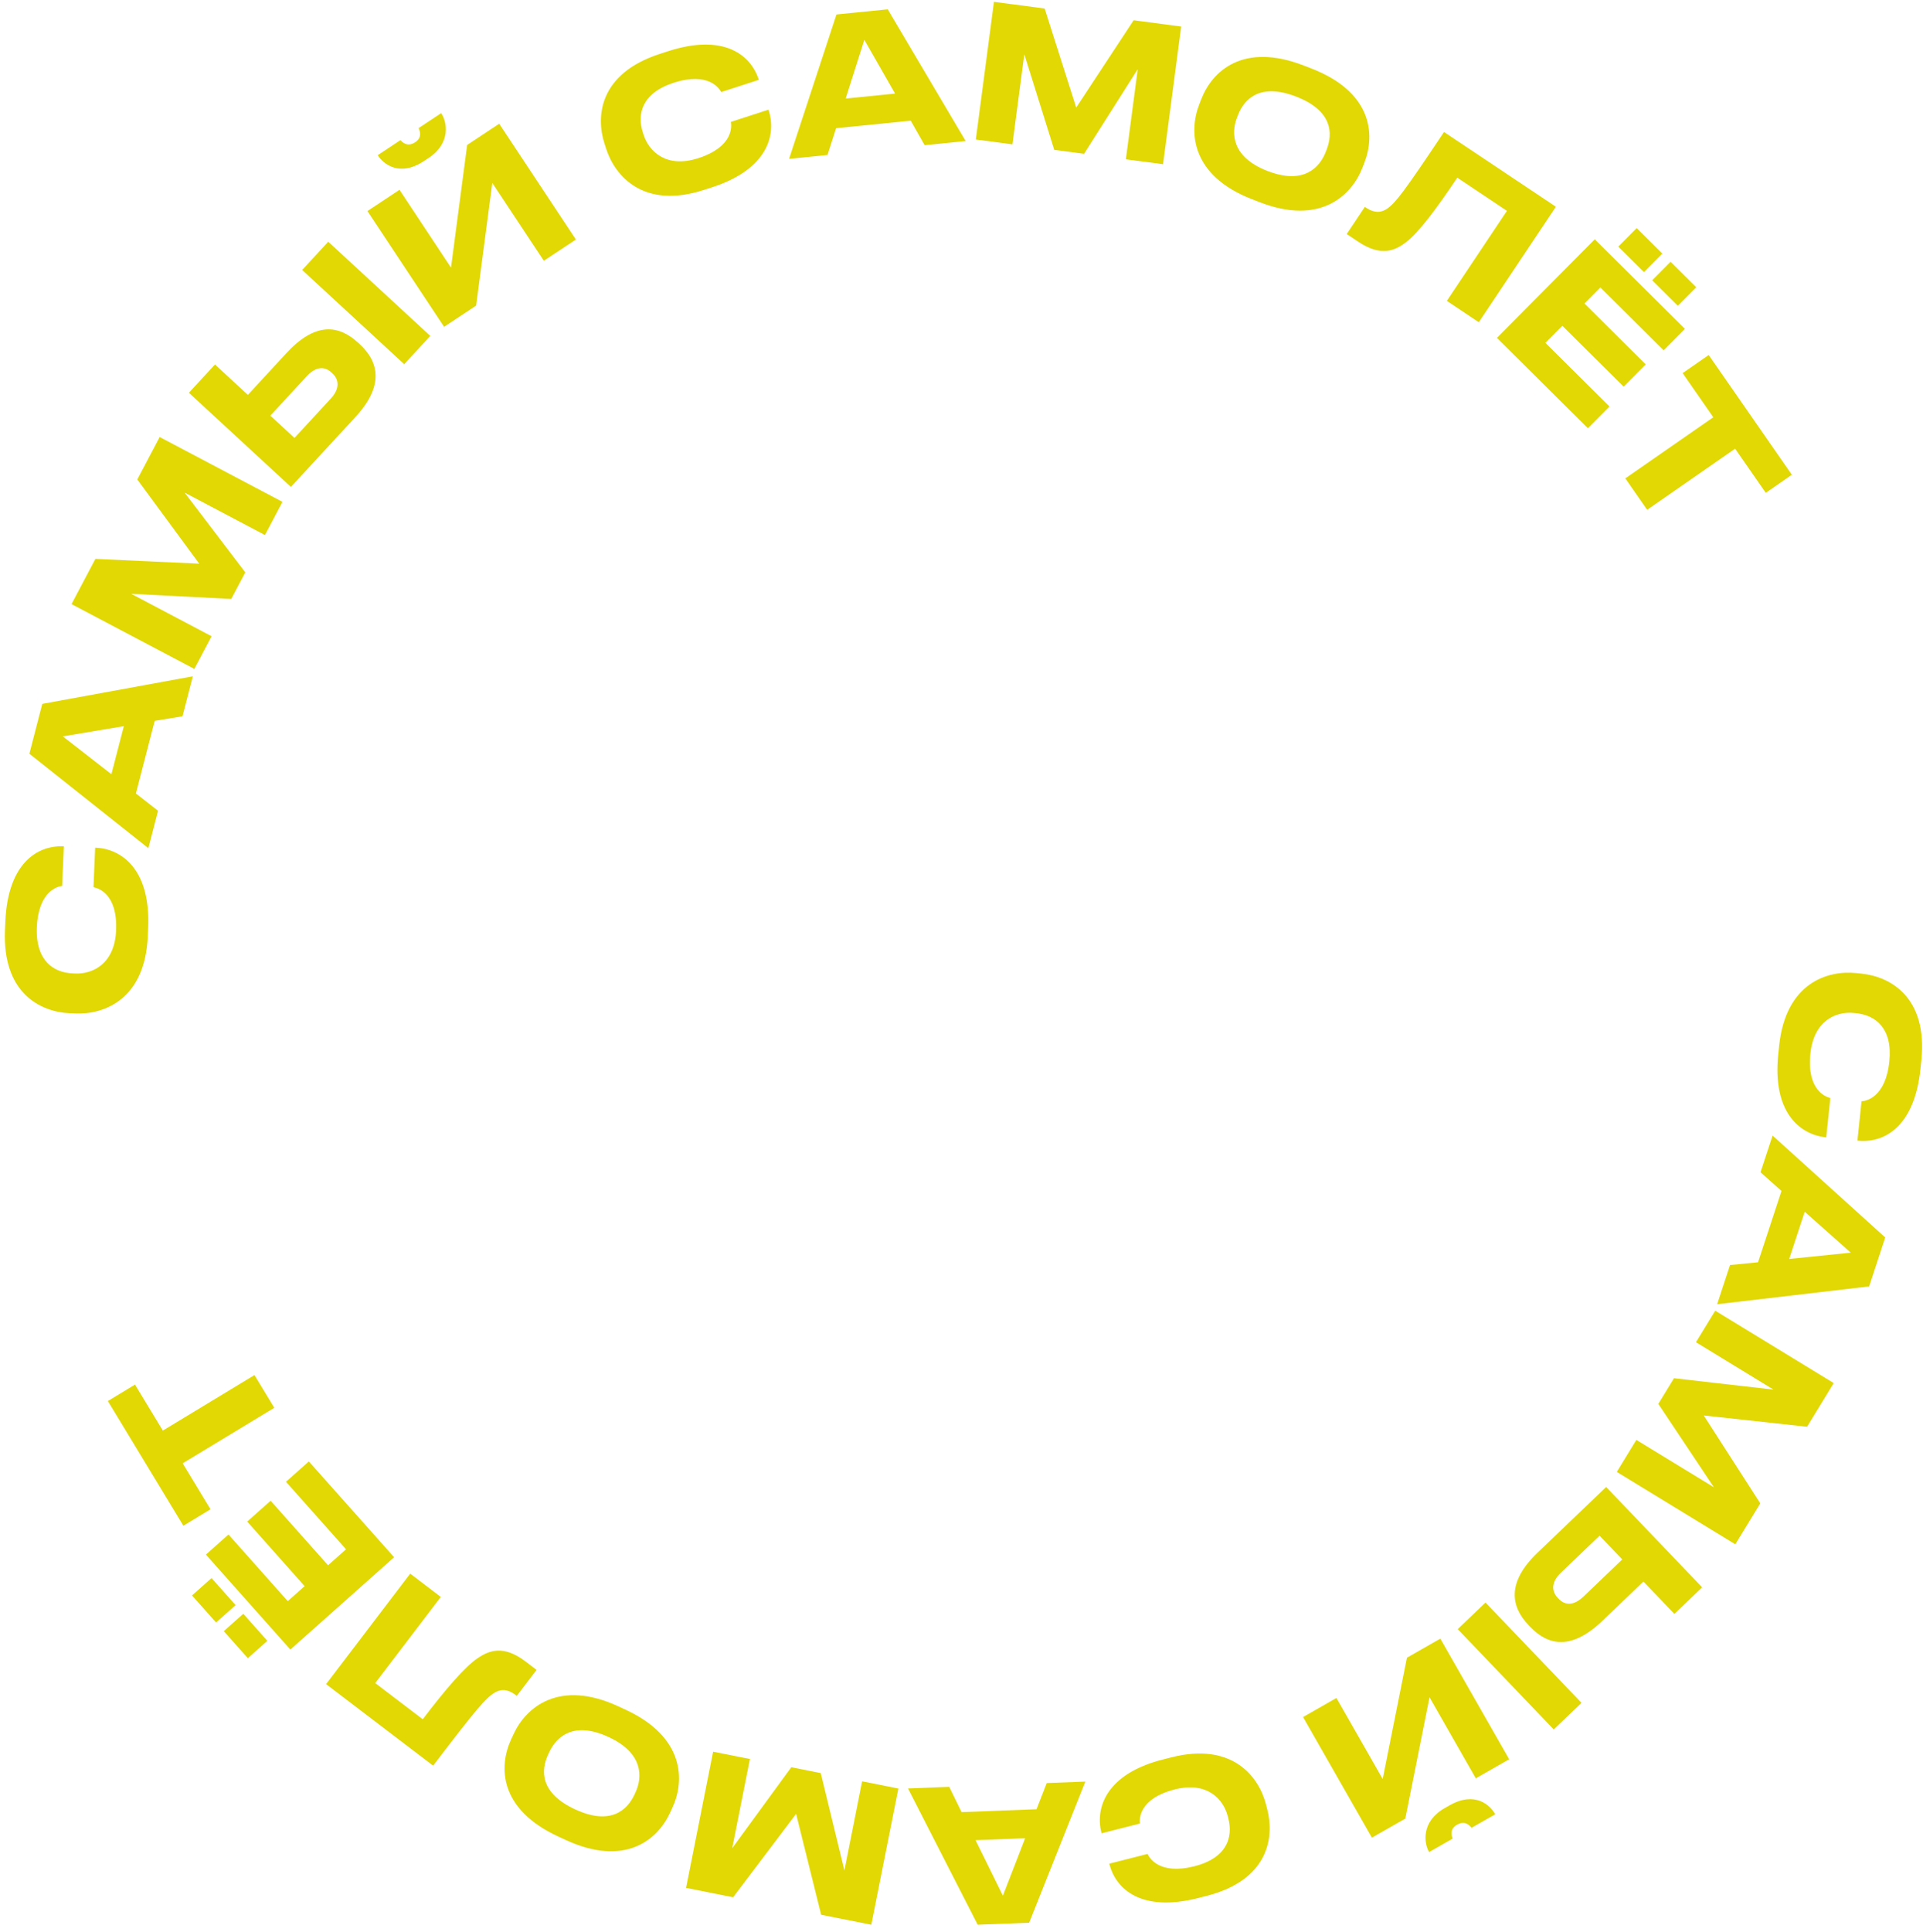 <?xml version="1.0" encoding="UTF-8"?> <svg xmlns="http://www.w3.org/2000/svg" width="237" height="238" viewBox="0 0 237 238" fill="none"> <path d="M219.161 129.898C218.406 137.127 221.896 139.804 225.007 140.129L225.076 140.136L225.582 135.286C225.04 135.16 222.652 134.333 223.126 129.803C223.558 125.663 226.376 124.593 228.48 124.813L228.8 124.846C231.088 125.085 233.285 126.633 232.85 130.796C232.382 135.28 229.913 135.669 229.425 135.688L228.919 140.537L228.964 140.542C232.19 140.879 235.938 138.866 236.684 131.729L236.794 130.676C237.607 122.899 232.995 120.336 229.449 119.965L228.763 119.894C225.286 119.53 220.084 121.068 219.271 128.846L219.161 129.898Z" fill="#E1D804"></path> <path d="M220.51 155.115L222.421 149.303L228.1 154.341L220.51 155.115ZM213.218 155.865L211.631 160.694L230.365 158.499L232.347 152.469L218.461 139.915L216.974 144.438L219.559 146.74L216.671 155.523L213.218 155.865Z" fill="#E1D804"></path> <path d="M211.394 161.493L209.021 165.379L218.58 171.218L206.311 169.815L204.381 172.976L211.231 183.25L201.672 177.412L199.262 181.357L213.866 190.276L216.947 185.232L209.979 174.4L222.713 175.791L225.998 170.412L211.394 161.493Z" fill="#E1D804"></path> <path d="M206.361 198.853L209.784 195.576L197.95 183.215L189.494 191.311C185.706 194.937 186.162 197.908 188.404 200.25L188.579 200.433C190.822 202.776 193.672 203.358 197.51 199.684L202.544 194.865L206.361 198.853ZM197.136 189.216L199.936 192.14L195.167 196.705C193.988 197.834 192.914 197.844 192.103 196.996L191.992 196.88C191.18 196.033 191.189 194.91 192.368 193.781L197.136 189.216ZM191.492 213.088L194.914 209.811L183.081 197.45L179.658 200.727L191.492 213.088Z" fill="#E1D804"></path> <path d="M164.711 209.21L160.596 211.559L169.082 226.419L173.196 224.07L176.182 209.122L181.884 219.108L185.999 216.759L177.513 201.899L173.399 204.248L170.413 219.196L164.711 209.21ZM178.029 222.793C175.133 224.447 175.506 227.094 176.099 228.133L176.133 228.193L179.029 226.539C178.907 226.185 178.625 225.366 179.563 224.83C180.562 224.26 181.124 224.919 181.366 225.204L184.282 223.539L184.248 223.479C183.655 222.441 181.804 220.637 178.628 222.451L178.029 222.793Z" fill="#E1D804"></path> <path d="M143.318 216.789C136.275 218.584 134.972 222.784 135.744 225.816L135.761 225.882L140.486 224.679C140.417 224.127 140.367 221.6 144.78 220.476C148.814 219.448 150.793 221.721 151.315 223.771L151.395 224.083C151.963 226.312 151.272 228.909 147.215 229.942C142.847 231.055 141.626 228.874 141.44 228.423L136.715 229.627L136.727 229.671C137.527 232.814 140.714 235.634 147.668 233.862L148.693 233.601C156.271 231.67 157.079 226.456 156.199 223.002L156.028 222.333C155.165 218.945 151.922 214.598 144.344 216.528L143.318 216.789Z" fill="#E1D804"></path> <path d="M120.232 226.728L126.345 226.492L123.603 233.572L120.232 226.728ZM116.986 220.155L111.906 220.352L120.496 237.145L126.839 236.9L133.763 219.508L129.006 219.691L127.749 222.916L118.51 223.273L116.986 220.155Z" fill="#E1D804"></path> <path d="M110.72 220.365L106.253 219.477L104.071 230.464L101.155 218.464L97.523 217.743L90.242 227.716L92.424 216.73L87.89 215.829L84.556 232.613L90.353 233.765L98.117 223.489L101.204 235.921L107.385 237.149L110.72 220.365Z" fill="#E1D804"></path> <path d="M69.704 226.697C76.967 230.06 81.015 226.739 82.581 223.358L82.87 222.732C84.417 219.392 84.39 214.032 77.127 210.668L76.209 210.243C68.946 206.88 64.84 210.326 63.294 213.666L63.004 214.292C61.428 217.694 61.523 222.908 68.786 226.272L69.704 226.697ZM67.683 215.901C68.553 214.023 70.653 212.005 75.015 214.025C79.294 216.006 79.197 218.952 78.327 220.83L78.192 221.122C77.302 223.043 75.229 224.947 70.888 222.936C66.505 220.907 66.658 218.113 67.547 216.193L67.683 215.901Z" fill="#E1D804"></path> <path d="M54.326 196.761L50.556 193.891L40.19 207.505L53.383 217.551C58.776 210.47 59.856 209.24 60.947 208.567C61.599 208.167 62.446 208.003 63.562 208.853L63.691 208.951L66.129 205.748L64.775 204.717C62.067 202.655 60.304 203.337 58.876 204.302C57.253 205.408 54.929 208.119 52.1 211.833L46.245 207.374L54.326 196.761Z" fill="#E1D804"></path> <path d="M35.788 203.245L48.571 191.869L38.066 180.066L35.248 182.573L42.649 190.889L40.433 192.861L33.353 184.907L30.467 187.475L37.546 195.43L35.467 197.28L28.158 189.068L25.375 191.545L35.788 203.245ZM27.579 200.975L30.546 204.309L32.951 202.168L29.985 198.835L27.579 200.975ZM23.665 196.577L26.631 199.91L29.037 197.77L26.07 194.436L23.665 196.577Z" fill="#E1D804"></path> <path d="M33.806 173.457L31.363 169.424L20.071 176.264L16.639 170.598L13.295 172.624L22.601 187.988L25.945 185.962L22.514 180.296L33.806 173.457Z" fill="#E1D804"></path> <path d="M18.261 114.298C18.57 107.036 14.922 104.579 11.796 104.447L11.727 104.444L11.521 109.315C12.069 109.408 14.504 110.087 14.31 114.636C14.133 118.796 11.387 120.037 9.273 119.947L8.952 119.934C6.654 119.836 4.365 118.427 4.543 114.245C4.734 109.741 7.174 109.2 7.66 109.151L7.867 104.28L7.821 104.278C4.581 104.14 0.964 106.381 0.659 113.55L0.614 114.607C0.282 122.42 5.043 124.694 8.605 124.846L9.294 124.875C12.787 125.023 17.884 123.168 18.216 115.355L18.261 114.298Z" fill="#E1D804"></path> <path d="M15.264 89.469L13.731 95.392L7.739 90.729L15.264 89.469ZM22.492 88.251L23.766 83.33L5.211 86.725L3.621 92.87L18.285 104.506L19.478 99.897L16.751 97.765L19.068 88.814L22.492 88.251Z" fill="#E1D804"></path> <path d="M23.95 82.421L26.075 78.393L16.169 73.165L28.501 73.796L30.23 70.521L22.75 60.696L32.656 65.924L34.814 61.836L19.68 53.849L16.921 59.076L24.554 69.45L11.758 68.86L8.816 74.433L23.95 82.421Z" fill="#E1D804"></path> <path d="M26.494 44.91L23.28 48.392L35.854 59.998L43.794 51.396C47.351 47.543 46.713 44.606 44.33 42.406L44.144 42.235C41.761 40.035 38.88 39.63 35.277 43.533L30.55 48.654L26.494 44.91ZM36.296 53.959L33.321 51.213L37.799 46.362C38.906 45.162 39.977 45.087 40.84 45.883L40.958 45.992C41.82 46.788 41.881 47.908 40.773 49.108L36.296 53.959ZM40.456 29.784L37.242 33.266L49.816 44.873L53.03 41.391L40.456 29.784Z" fill="#E1D804"></path> <path d="M67.025 32.129L70.976 29.513L61.526 15.246L57.576 17.863L55.585 32.975L49.235 23.387L45.285 26.004L54.734 40.27L58.684 37.654L60.675 22.542L67.025 32.129ZM52.838 19.456C55.619 17.614 55.072 14.998 54.411 14L54.373 13.943L51.593 15.784C51.738 16.129 52.074 16.928 51.173 17.525C50.214 18.16 49.61 17.539 49.349 17.27L46.55 19.125L46.588 19.182C47.248 20.179 49.214 21.857 52.263 19.837L52.838 19.456Z" fill="#E1D804"></path> <path d="M87.757 23.076C94.67 20.832 95.7 16.556 94.735 13.581L94.713 13.515L90.075 15.021C90.18 15.567 90.393 18.085 86.061 19.491C82.102 20.776 79.98 18.636 79.327 16.623L79.228 16.317C78.518 14.129 79.04 11.493 83.022 10.201C87.31 8.809 88.668 10.907 88.883 11.345L93.52 9.84L93.506 9.796C92.505 6.712 89.144 4.103 82.318 6.318L81.312 6.645C73.874 9.059 73.403 14.314 74.504 17.705L74.716 18.361C75.796 21.686 79.312 25.816 86.75 23.402L87.757 23.076Z" fill="#E1D804"></path> <path d="M110.313 11.53L104.226 12.142L106.526 4.906L110.313 11.53ZM113.958 17.89L119.016 17.381L109.408 1.149L103.092 1.784L97.252 19.57L101.99 19.094L103.045 15.797L112.245 14.872L113.958 17.89Z" fill="#E1D804"></path> <path d="M120.265 17.193L124.78 17.788L126.243 6.683L129.933 18.467L133.605 18.951L140.221 8.524L138.758 19.63L143.342 20.233L145.577 3.268L139.716 2.496L132.638 13.255L128.748 1.051L122.5 0.228L120.265 17.193Z" fill="#E1D804"></path> <path d="M160.688 8.077C153.226 5.181 149.398 8.752 148.05 12.226L147.8 12.869C146.468 16.3 146.835 21.648 154.297 24.544L155.24 24.91C162.702 27.806 166.581 24.106 167.912 20.675L168.162 20.032C169.518 16.537 169.093 11.339 161.632 8.443L160.688 8.077ZM163.39 18.723C162.641 20.652 160.673 22.8 156.192 21.06C151.796 19.354 151.706 16.408 152.455 14.479L152.572 14.178C153.337 12.206 155.285 10.174 159.745 11.905C164.248 13.652 164.272 16.45 163.507 18.422L163.39 18.723Z" fill="#E1D804"></path> <path d="M178.315 37.074L182.255 39.705L191.757 25.473L177.965 16.265C173.022 23.668 172.02 24.962 170.973 25.701C170.348 26.141 169.512 26.358 168.345 25.579L168.211 25.489L165.977 28.837L167.392 29.782C170.223 31.672 171.94 30.882 173.305 29.83C174.856 28.626 177.008 25.776 179.6 21.892L185.722 25.979L178.315 37.074Z" fill="#E1D804"></path> <path d="M196.546 29.487L184.49 41.631L195.704 52.763L198.361 50.086L190.461 42.243L192.551 40.138L200.109 47.641L202.831 44.898L195.274 37.396L197.235 35.421L205.037 43.166L207.662 40.522L196.546 29.487ZM204.879 31.246L201.713 28.102L199.444 30.387L202.611 33.531L204.879 31.246ZM209.058 35.394L205.891 32.25L203.623 34.535L206.789 37.679L209.058 35.394Z" fill="#E1D804"></path> <path d="M200.313 58.942L203.002 62.815L213.846 55.285L217.624 60.725L220.836 58.495L210.59 43.741L207.379 45.971L211.157 51.412L200.313 58.942Z" fill="#E1D804"></path> </svg> 